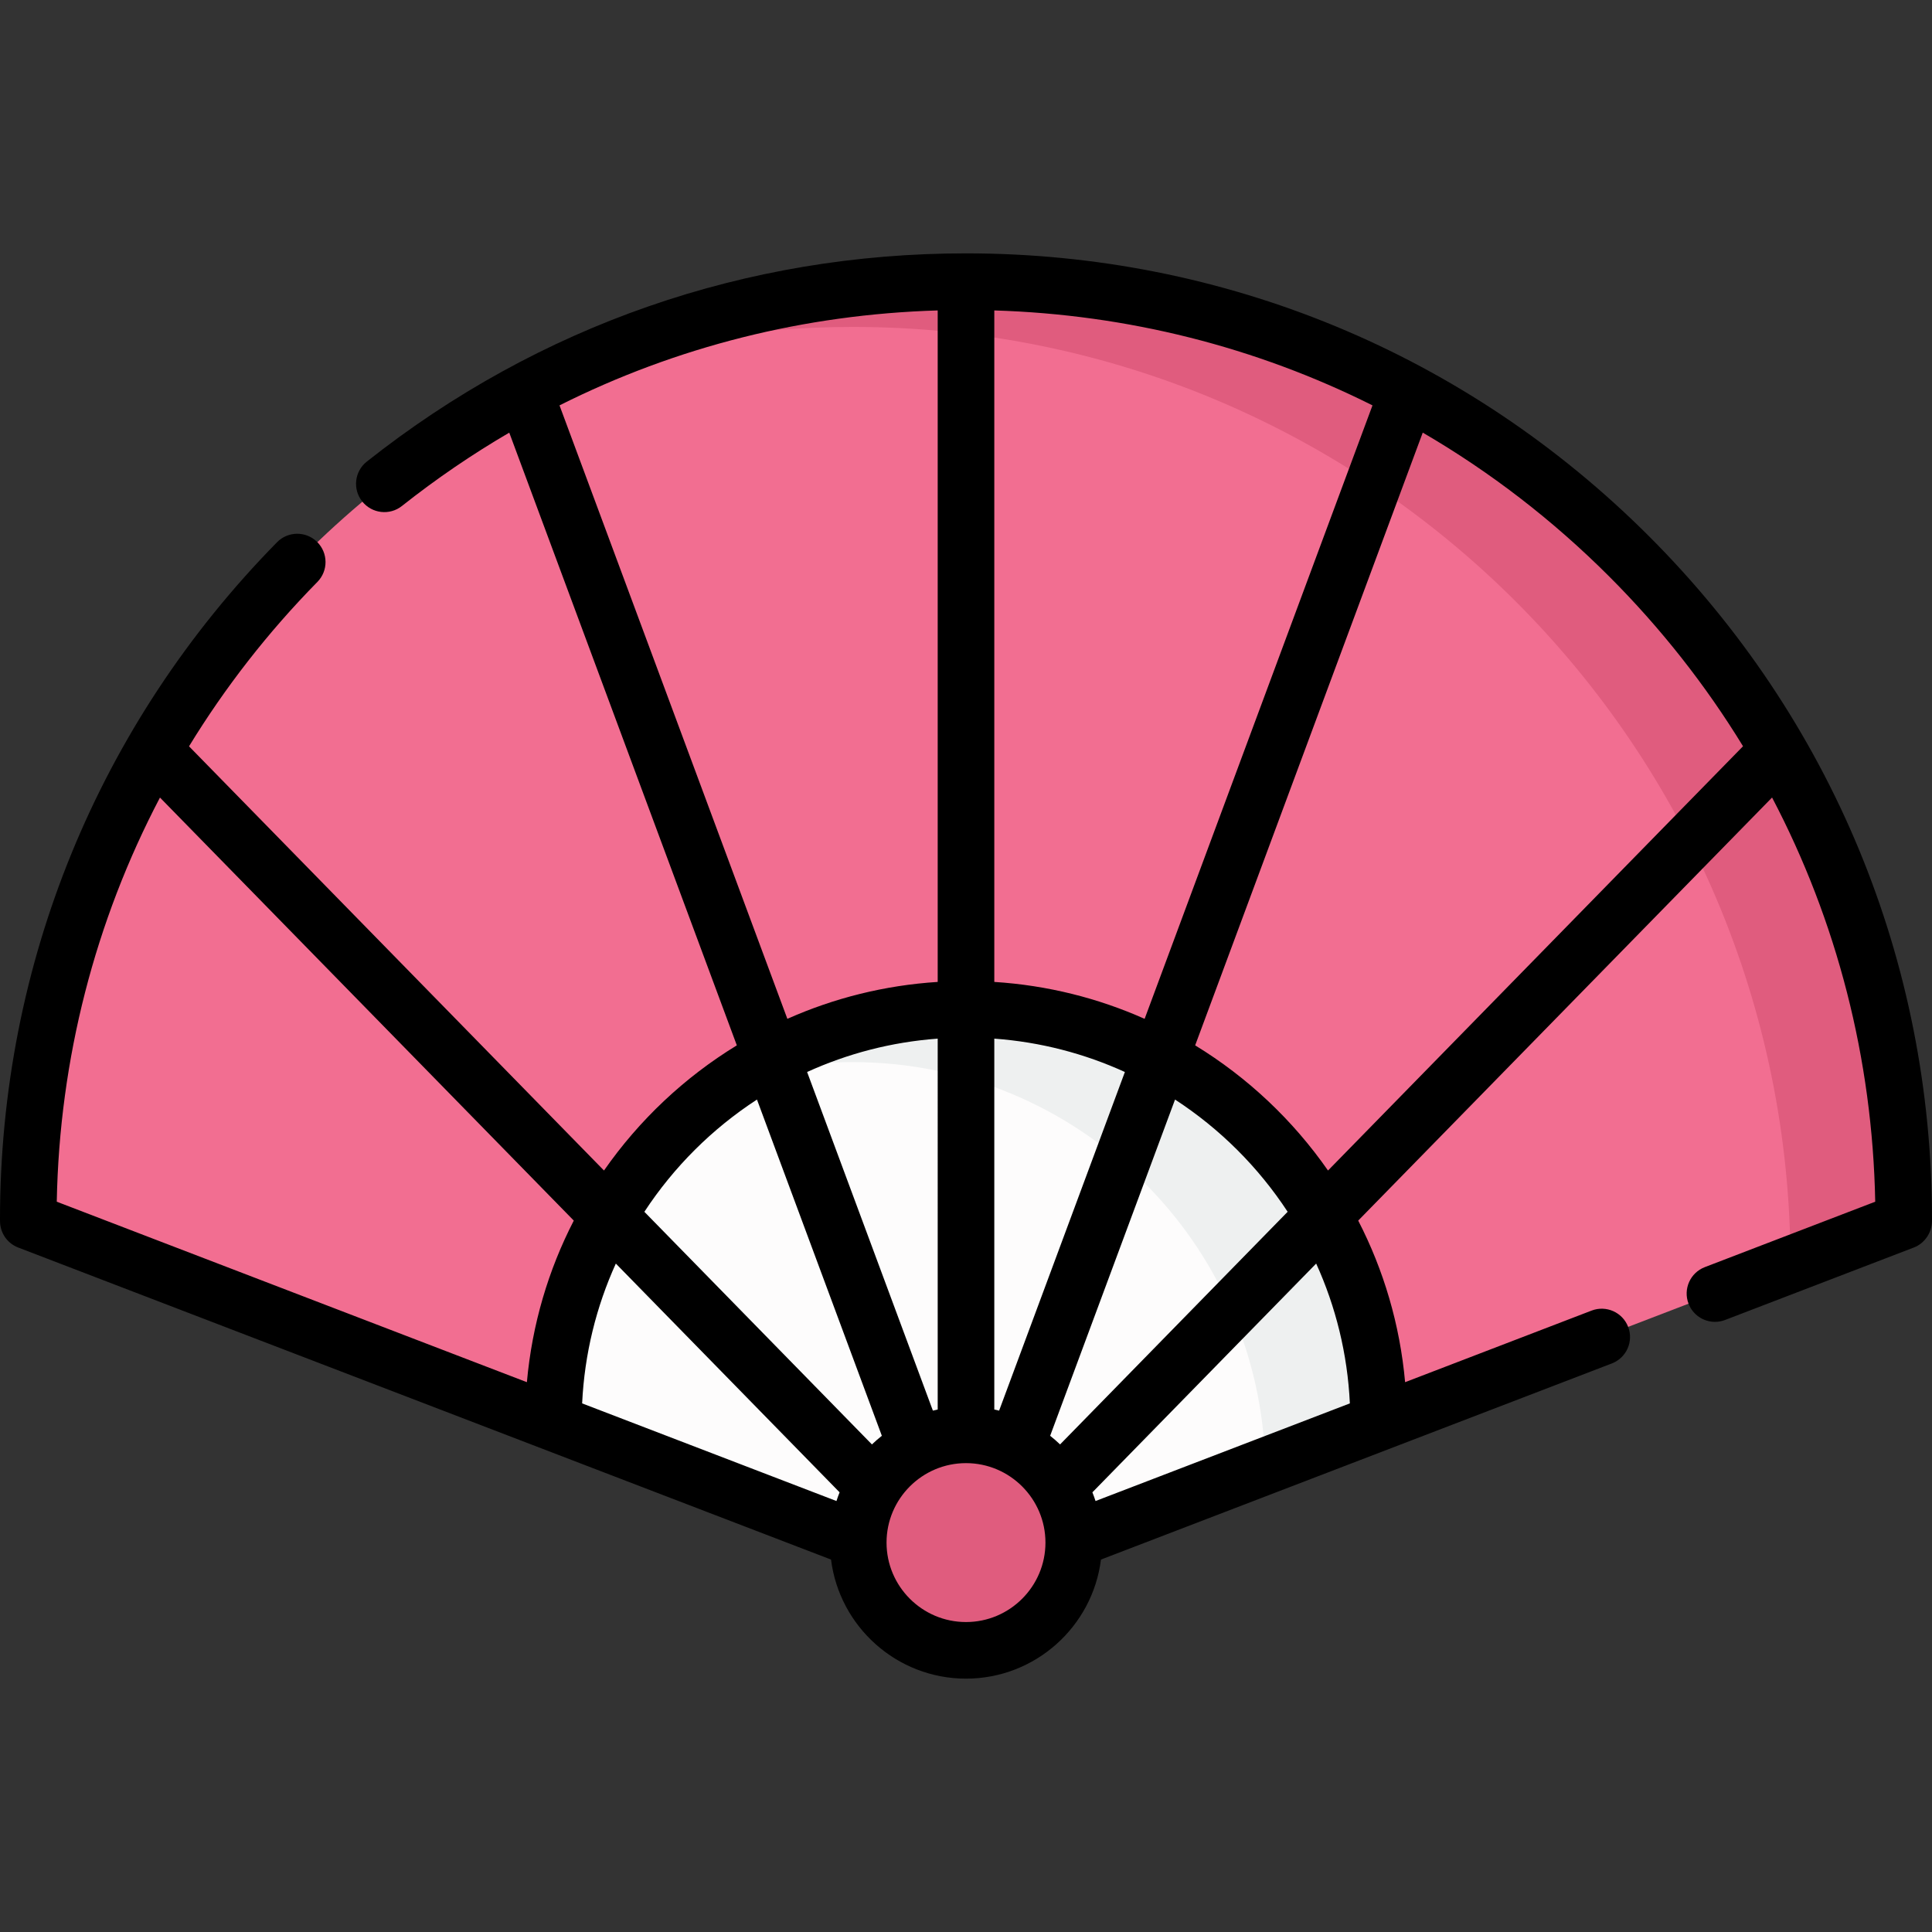 <svg id="Capa_1" enable-background="new 0 0 512 512" height="512" viewBox="0 0 512 512" width="512" xmlns="http://www.w3.org/2000/svg"><rect x="0" y="0" width="512" height="512" fill="#333333" stroke="none"/><g><g><path d="m504.494 323.603c0-.154.006-.307.006-.461 0-137.243-111.257-248.5-248.5-248.5s-248.5 111.257-248.5 248.5c0 .154.006.307.006.461l248.494 95.396z" fill="#f26e91"/></g><g><path d="m256 74.642c-38.361 0-74.689 8.699-107.127 24.221 24.282-7.921 50.201-12.221 77.127-12.221 137.235 0 248.487 111.244 248.5 248.476l29.995-11.515c0-.154.006-.307.006-.461-.001-137.243-111.258-248.5-248.501-248.5z" fill="#e05c7e"/></g><g><path d="m365.344 377.022c0-.068.003-.135.003-.203 0-60.391-48.956-109.347-109.347-109.347s-109.347 48.956-109.347 109.347c0 .068.002.135.003.203l109.344 41.977z" fill="#fdfcfc"/></g><g><path d="m256 267.472c-22.445 0-43.308 6.767-60.668 18.366 9.731-2.838 20.021-4.366 30.668-4.366 59.631 0 108.109 47.735 109.318 107.077l30.026-11.527c0-.068.003-.135.003-.203 0-60.39-48.957-109.347-109.347-109.347z" fill="#eef0f0"/></g><g><ellipse cx="256" cy="408.801" fill="#e05c7e" rx="28.557" ry="28.557" transform="matrix(.927 -.376 .376 .927 -134.956 126.298)"/></g><path d="m437.02 142.123c-48.352-48.352-112.64-74.981-181.02-74.981-58.289 0-113.201 19.085-158.8 55.192-3.248 2.571-3.795 7.289-1.224 10.536 2.572 3.248 7.29 3.796 10.536 1.224 9.105-7.209 18.608-13.69 28.448-19.439l60.309 162.375c-13.911 8.497-25.911 19.824-35.206 33.168l-109.968-112.417c9.534-15.602 20.904-30.224 34.023-43.571 2.904-2.954 2.863-7.703-.091-10.606-2.955-2.904-7.702-2.864-10.606.091-47.346 48.169-73.421 111.897-73.421 179.447l.005.461c0 3.105 1.913 5.889 4.812 7.002l215.417 82.697c2.224 17.764 17.41 31.556 35.766 31.556s33.542-13.792 35.766-31.556l135.396-51.978c3.867-1.485 5.798-5.823 4.314-9.69-1.485-3.867-5.824-5.799-9.69-4.314l-49.418 18.972c-1.374-15.308-5.705-29.777-12.428-42.823l109.677-112.12c17.171 32.722 26.61 69.18 27.337 107.115l-45.159 17.336c-3.867 1.485-5.798 5.823-4.314 9.69 1.146 2.983 3.988 4.814 7.003 4.814.893 0 1.803-.161 2.686-.5l50.012-19.199c2.899-1.113 4.814-3.984 4.814-7.09l.004-.373c0-68.38-26.629-132.667-74.98-181.019zm-156.09 240.665c-.839-.804-1.716-1.568-2.629-2.289l33.095-89.104c11.889 7.735 22.069 17.882 29.843 29.741zm-32.43-9.254c-.428.091-.854.189-1.277.295l-33.33-89.738c10.682-4.87 22.347-7.946 34.607-8.842zm16.276.295c-.423-.106-.848-.205-1.276-.295v-98.285c12.261.897 23.925 3.972 34.607 8.842zm-1.276-113.609v-177.951c35.337 1.073 69.368 9.713 100.224 25.159l-60.384 162.574c-12.313-5.478-25.74-8.884-39.84-9.782zm-115.223-152.791c30.952-15.541 64.866-24.101 100.223-25.162v177.953c-14.1.898-27.527 4.304-39.84 9.783zm52.327 183.967 33.095 89.103c-.913.721-1.79 1.485-2.629 2.289l-60.306-61.649c7.774-11.86 17.953-22.008 29.84-29.743zm21.066 106.39-67.397-25.874c.627-13.153 3.758-25.66 8.93-37.053l59.301 60.622c-.302.757-.583 1.525-.834 2.305zm-179.275-186.425 109.665 112.109c-6.723 13.046-11.055 27.515-12.428 42.823l-124.588-47.829c.718-37.869 10.166-74.349 27.351-107.103zm213.605 218.497c-11.611 0-21.057-9.446-21.057-21.057s9.446-21.057 21.057-21.057 21.057 9.446 21.057 21.057-9.446 21.057-21.057 21.057zm101.728-57.946-67.398 25.874c-.251-.781-.532-1.548-.834-2.305l59.305-60.627c5.174 11.396 8.304 23.906 8.927 37.058zm-5.791-61.714c-9.295-13.345-21.295-24.671-35.206-33.169l60.313-162.383c17.811 10.38 34.405 23.118 49.369 38.082 13.745 13.745 25.62 28.86 35.508 45.035z"/></g></svg>